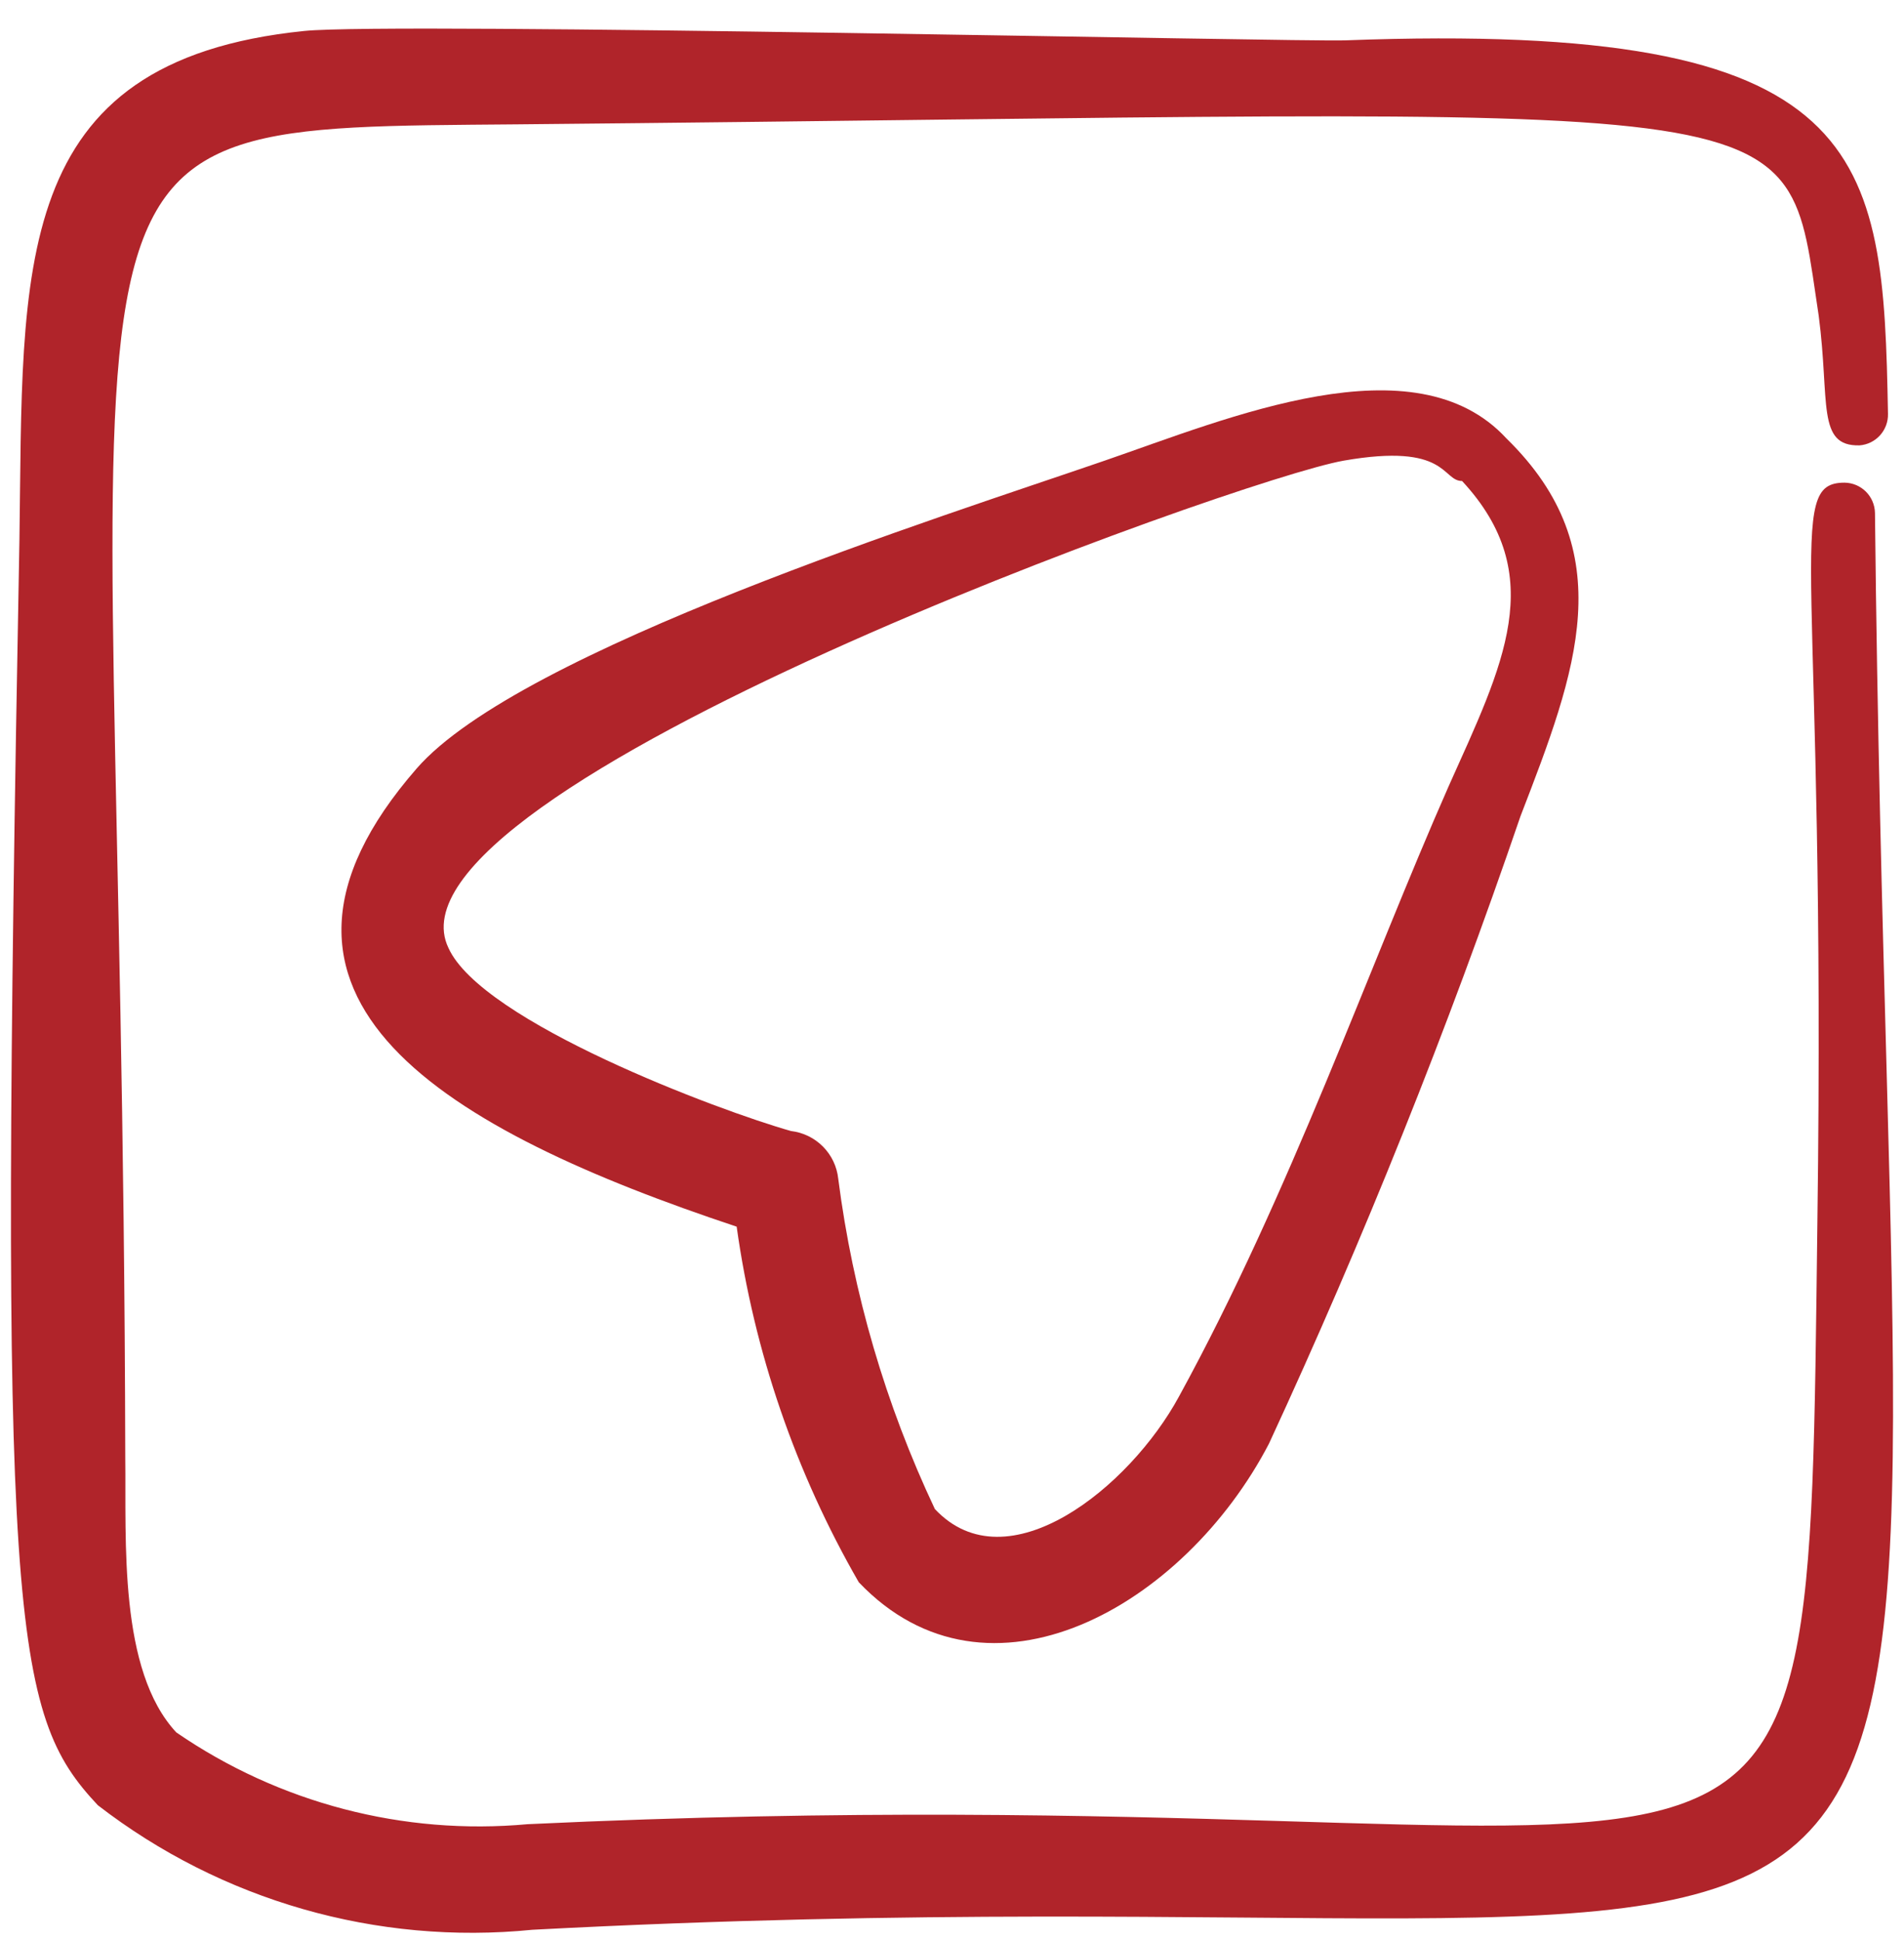 <?xml version="1.0" encoding="UTF-8"?> <svg xmlns="http://www.w3.org/2000/svg" width="53" height="54" viewBox="0 0 53 54" fill="none"><g clip-path="url(#clip0_250_3818)"><path fill-rule="evenodd" clip-rule="evenodd" d="M52.554 11.519C52.422 4.243 52.095 0.573 37.451 1.123C36.217 1.171 10.938 0.608 8.469 0.862C0.221 1.701 0.651 7.494 0.541 15.017C-0.024 45.241 0.32 47.681 2.723 50.245C6.164 52.903 10.491 54.144 14.818 53.712C58.351 51.413 52.695 62.733 52.192 14.278C52.188 14.055 52.098 13.842 51.94 13.684C51.782 13.527 51.569 13.437 51.346 13.434C49.648 13.434 50.838 15.665 50.589 34.022C50.301 57.108 50.904 49.068 14.688 50.773C11.229 51.09 7.768 50.186 4.907 48.218C3.295 46.486 3.516 42.884 3.487 40.568C3.408 3.004 0.241 3.585 14.387 3.461C50.946 3.121 49.643 2.328 50.626 8.79C50.94 11.179 50.56 12.425 51.761 12.396C51.981 12.38 52.185 12.28 52.333 12.116C52.48 11.953 52.56 11.739 52.554 11.519Z" fill="#B0242A"></path><path fill-rule="evenodd" clip-rule="evenodd" d="M20.506 34.142C20.992 37.629 22.147 40.987 23.905 44.039C27.505 47.822 32.966 44.708 35.322 40.184C37.958 34.486 40.295 28.656 42.325 22.716C43.888 18.67 45.156 15.353 41.934 12.204C39.381 9.43 34.187 11.639 30.733 12.827C26.261 14.368 14.471 18.093 11.6 21.388C6.022 27.788 12.472 31.469 20.506 34.142ZM22.019 31.48C20.009 30.913 13.411 28.44 12.483 26.384C10.355 21.971 34.489 13.332 37.4 12.822C40.309 12.312 40.134 13.388 40.699 13.388C43.135 16.015 41.832 18.517 40.326 21.881C38.096 26.933 35.92 33.207 32.818 38.87C31.449 41.396 28.039 44.152 26.023 42.001C24.651 39.095 23.743 35.992 23.333 32.806C23.297 32.468 23.147 32.154 22.908 31.913C22.669 31.672 22.356 31.52 22.019 31.48Z" fill="#B0242A"></path></g><defs><clipPath id="clip0_250_3818"><rect width="53" height="53" fill="white" transform="translate(0 0.796)"></rect></clipPath></defs></svg> 